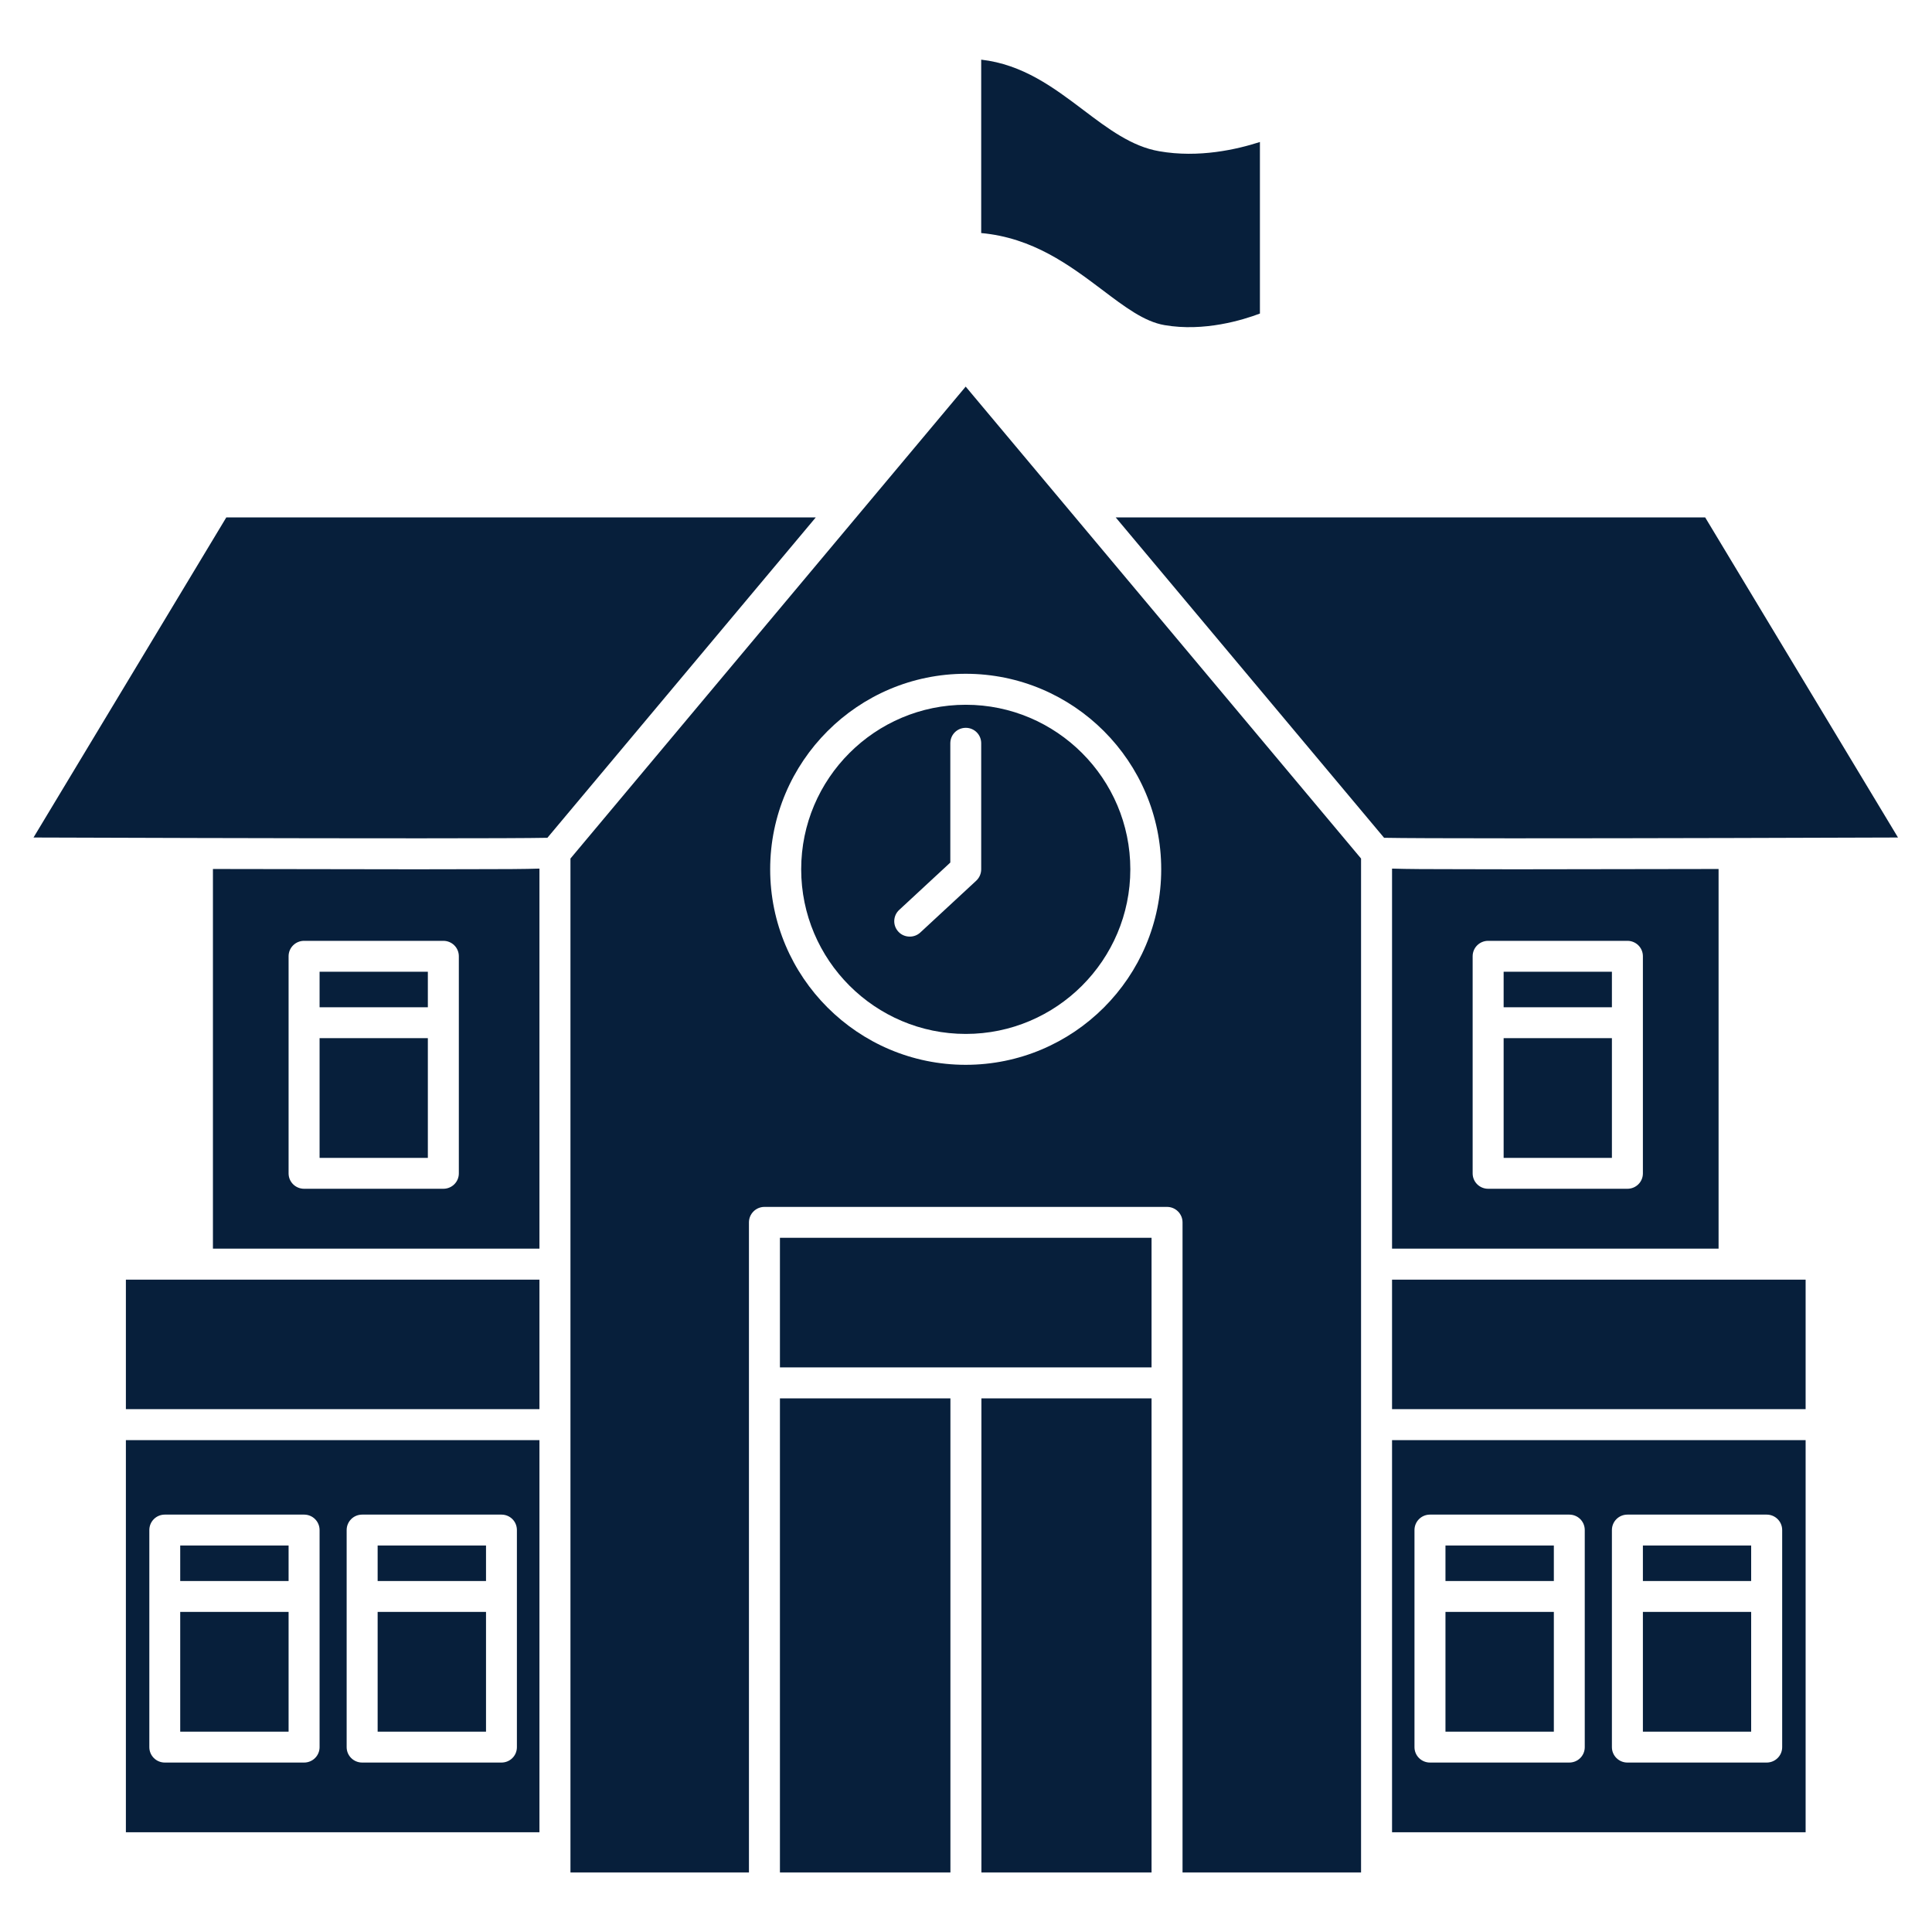 <svg xmlns="http://www.w3.org/2000/svg" xmlns:xlink="http://www.w3.org/1999/xlink" width="100" zoomAndPan="magnify" viewBox="0 0 75 75" height="100" preserveAspectRatio="xMidYMid meet" version="1.0"><defs><clipPath id="bd13795125"><path d="M 30 54 L 37 54 L 37 72.816 L 30 72.816 Z M 30 54 " clip-rule="nonzero"/></clipPath><clipPath id="a15875a742"><path d="M 38 54 L 45 54 L 45 72.816 L 38 72.816 Z M 38 54 " clip-rule="nonzero"/></clipPath><clipPath id="0dfa315eee"><path d="M 1.125 20 L 32 20 L 32 33 L 1.125 33 Z M 1.125 20 " clip-rule="nonzero"/></clipPath><clipPath id="d6c326d42b"><path d="M 38 2.316 L 49 2.316 L 49 13 L 38 13 Z M 38 2.316 " clip-rule="nonzero"/></clipPath><clipPath id="bc54a677e8"><path d="M 22 15 L 53 15 L 53 72.816 L 22 72.816 Z M 22 15 " clip-rule="nonzero"/></clipPath><clipPath id="8918dd194a"><path d="M 43 20 L 73.875 20 L 73.875 33 L 43 33 Z M 43 20 " clip-rule="nonzero"/></clipPath></defs><path fill="#071f3b" d="M 16.137 33.746 C 14.527 33.746 12.707 33.742 10.887 33.738 C 10.004 33.738 9.121 33.734 8.266 33.734 L 8.266 48.473 L 20.941 48.473 L 20.941 33.719 C 20.371 33.738 19.516 33.742 18.215 33.742 C 17.582 33.742 16.883 33.746 16.137 33.746 Z M 17.812 45.551 C 17.812 45.883 17.543 46.148 17.211 46.148 L 11.805 46.148 C 11.473 46.148 11.203 45.883 11.203 45.551 L 11.203 37.121 C 11.203 36.789 11.473 36.523 11.805 36.523 L 17.211 36.523 C 17.543 36.523 17.812 36.789 17.812 37.121 Z M 17.812 45.551 " fill-opacity="1" fill-rule="nonzero"/><path fill="#071f3b" d="M 12.406 40.301 L 16.609 40.301 L 16.609 44.949 L 12.406 44.949 Z M 12.406 40.301 " fill-opacity="1" fill-rule="nonzero"/><path fill="#071f3b" d="M 12.406 37.723 L 16.609 37.723 L 16.609 39.102 L 12.406 39.102 Z M 12.406 37.723 " fill-opacity="1" fill-rule="nonzero"/><g clip-path="url(#bd13795125)"><path fill="#071f3b" d="M 30.277 54.285 L 36.895 54.285 L 36.895 72.688 L 30.277 72.688 Z M 30.277 54.285 " fill-opacity="1" fill-rule="nonzero"/></g><path fill="#071f3b" d="M 30.277 48.051 L 44.703 48.051 L 44.703 53.082 L 30.277 53.082 Z M 30.277 48.051 " fill-opacity="1" fill-rule="nonzero"/><path fill="#071f3b" d="M 4.887 49.676 L 20.941 49.676 L 20.941 54.703 L 4.887 54.703 Z M 4.887 49.676 " fill-opacity="1" fill-rule="nonzero"/><g clip-path="url(#a15875a742)"><path fill="#071f3b" d="M 38.098 54.285 L 44.703 54.285 L 44.703 72.688 L 38.098 72.688 Z M 38.098 54.285 " fill-opacity="1" fill-rule="nonzero"/></g><g clip-path="url(#0dfa315eee)"><path fill="#071f3b" d="M 8.785 20.086 L 1.301 32.512 C 3.293 32.52 5.484 32.523 7.664 32.531 C 13.879 32.547 19.988 32.551 21.25 32.523 L 31.668 20.086 Z M 8.785 20.086 " fill-opacity="1" fill-rule="nonzero"/></g><path fill="#071f3b" d="M 14.66 62.574 L 18.867 62.574 L 18.867 67.223 L 14.66 67.223 Z M 14.66 62.574 " fill-opacity="1" fill-rule="nonzero"/><path fill="#071f3b" d="M 14.66 59.996 L 18.867 59.996 L 18.867 61.375 L 14.66 61.375 Z M 14.66 59.996 " fill-opacity="1" fill-rule="nonzero"/><g clip-path="url(#d6c326d42b)"><path fill="#071f3b" d="M 45.207 12.621 C 46.742 12.887 48.25 12.422 48.91 12.172 L 48.91 5.512 C 48.016 5.801 46.539 6.141 45 5.871 C 43.934 5.688 43.02 5 42.059 4.273 C 40.898 3.395 39.703 2.5 38.09 2.316 L 38.09 9.047 C 40.094 9.23 41.516 10.293 42.781 11.246 C 43.664 11.914 44.422 12.488 45.207 12.621 Z M 45.207 12.621 " fill-opacity="1" fill-rule="nonzero"/></g><path fill="#071f3b" d="M 4.887 71.129 L 20.941 71.129 L 20.941 55.906 L 4.887 55.906 Z M 13.457 59.398 C 13.457 59.062 13.727 58.797 14.059 58.797 L 19.465 58.797 C 19.801 58.797 20.066 59.062 20.066 59.398 L 20.066 67.824 C 20.066 68.156 19.801 68.422 19.465 68.422 L 14.059 68.422 C 13.727 68.422 13.457 68.156 13.457 67.824 Z M 5.797 59.398 C 5.797 59.062 6.066 58.797 6.398 58.797 L 11.805 58.797 C 12.137 58.797 12.406 59.062 12.406 59.398 L 12.406 67.824 C 12.406 68.156 12.137 68.422 11.805 68.422 L 6.398 68.422 C 6.066 68.422 5.797 68.156 5.797 67.824 Z M 5.797 59.398 " fill-opacity="1" fill-rule="nonzero"/><path fill="#071f3b" d="M 6.996 62.574 L 11.203 62.574 L 11.203 67.223 L 6.996 67.223 Z M 6.996 62.574 " fill-opacity="1" fill-rule="nonzero"/><path fill="#071f3b" d="M 31.102 33.746 C 31.102 37.27 33.969 40.137 37.492 40.137 C 41.012 40.137 43.879 37.27 43.879 33.746 C 43.879 30.227 41.012 27.359 37.492 27.359 C 33.969 27.359 31.102 30.223 31.102 33.746 Z M 38.09 28.852 L 38.09 33.746 C 38.09 33.914 38.02 34.074 37.898 34.188 L 35.727 36.199 C 35.609 36.309 35.461 36.359 35.316 36.359 C 35.156 36.359 34.992 36.297 34.875 36.168 C 34.648 35.926 34.664 35.543 34.91 35.32 L 36.891 33.484 L 36.891 28.855 C 36.891 28.52 37.156 28.254 37.492 28.254 C 37.824 28.254 38.09 28.52 38.09 28.852 Z M 38.09 28.852 " fill-opacity="1" fill-rule="nonzero"/><path fill="#071f3b" d="M 6.996 59.996 L 11.203 59.996 L 11.203 61.375 L 6.996 61.375 Z M 6.996 59.996 " fill-opacity="1" fill-rule="nonzero"/><path fill="#071f3b" d="M 56.113 62.574 L 60.32 62.574 L 60.32 67.223 L 56.113 67.223 Z M 56.113 62.574 " fill-opacity="1" fill-rule="nonzero"/><path fill="#071f3b" d="M 54.039 49.676 L 70.094 49.676 L 70.094 54.703 L 54.039 54.703 Z M 54.039 49.676 " fill-opacity="1" fill-rule="nonzero"/><path fill="#071f3b" d="M 54.039 71.129 L 70.094 71.129 L 70.094 55.906 L 54.039 55.906 Z M 62.574 59.398 C 62.574 59.062 62.844 58.797 63.176 58.797 L 68.582 58.797 C 68.914 58.797 69.184 59.062 69.184 59.398 L 69.184 67.824 C 69.184 68.156 68.914 68.422 68.582 68.422 L 63.176 68.422 C 62.844 68.422 62.574 68.156 62.574 67.824 Z M 54.91 59.398 C 54.91 59.062 55.18 58.797 55.512 58.797 L 60.918 58.797 C 61.254 58.797 61.52 59.062 61.52 59.398 L 61.52 67.824 C 61.52 68.156 61.254 68.422 60.918 68.422 L 55.512 68.422 C 55.18 68.422 54.91 68.156 54.91 67.824 Z M 54.91 59.398 " fill-opacity="1" fill-rule="nonzero"/><path fill="#071f3b" d="M 56.113 59.996 L 60.32 59.996 L 60.32 61.375 L 56.113 61.375 Z M 56.113 59.996 " fill-opacity="1" fill-rule="nonzero"/><path fill="#071f3b" d="M 63.777 62.574 L 67.98 62.574 L 67.98 67.223 L 63.777 67.223 Z M 63.777 62.574 " fill-opacity="1" fill-rule="nonzero"/><path fill="#071f3b" d="M 63.777 59.996 L 67.98 59.996 L 67.98 61.375 L 63.777 61.375 Z M 63.777 59.996 " fill-opacity="1" fill-rule="nonzero"/><path fill="#071f3b" d="M 56.766 33.742 C 55.465 33.742 54.609 33.738 54.039 33.719 L 54.039 48.473 L 66.715 48.473 L 66.715 33.734 C 65.855 33.734 64.977 33.738 64.094 33.738 C 62.273 33.742 60.453 33.746 58.844 33.746 C 58.098 33.746 57.398 33.742 56.766 33.742 Z M 63.777 37.121 L 63.777 45.551 C 63.777 45.883 63.508 46.148 63.176 46.148 L 57.77 46.148 C 57.438 46.148 57.168 45.883 57.168 45.551 L 57.168 37.121 C 57.168 36.789 57.438 36.523 57.77 36.523 L 63.176 36.523 C 63.508 36.523 63.777 36.789 63.777 37.121 Z M 63.777 37.121 " fill-opacity="1" fill-rule="nonzero"/><g clip-path="url(#bc54a677e8)"><path fill="#071f3b" d="M 22.145 33.328 L 22.145 72.688 L 29.074 72.688 L 29.074 47.453 C 29.074 47.121 29.344 46.852 29.676 46.852 L 45.305 46.852 C 45.637 46.852 45.906 47.121 45.906 47.453 L 45.906 72.688 L 52.836 72.688 L 52.836 33.328 L 37.488 15.008 Z M 45.078 33.746 C 45.078 37.934 41.676 41.336 37.488 41.336 C 33.305 41.336 29.898 37.934 29.898 33.746 C 29.898 29.562 33.305 26.156 37.488 26.156 C 41.676 26.156 45.078 29.562 45.078 33.746 Z M 45.078 33.746 " fill-opacity="1" fill-rule="nonzero"/></g><path fill="#071f3b" d="M 58.371 40.301 L 62.574 40.301 L 62.574 44.949 L 58.371 44.949 Z M 58.371 40.301 " fill-opacity="1" fill-rule="nonzero"/><g clip-path="url(#8918dd194a)"><path fill="#071f3b" d="M 67.316 32.531 C 69.496 32.523 71.684 32.52 73.68 32.512 L 66.195 20.086 L 43.312 20.086 L 53.73 32.523 C 54.992 32.551 61.102 32.547 67.316 32.531 Z M 67.316 32.531 " fill-opacity="1" fill-rule="nonzero"/></g><path fill="#071f3b" d="M 58.371 37.723 L 62.574 37.723 L 62.574 39.102 L 58.371 39.102 Z M 58.371 37.723 " fill-opacity="1" fill-rule="nonzero"/></svg>